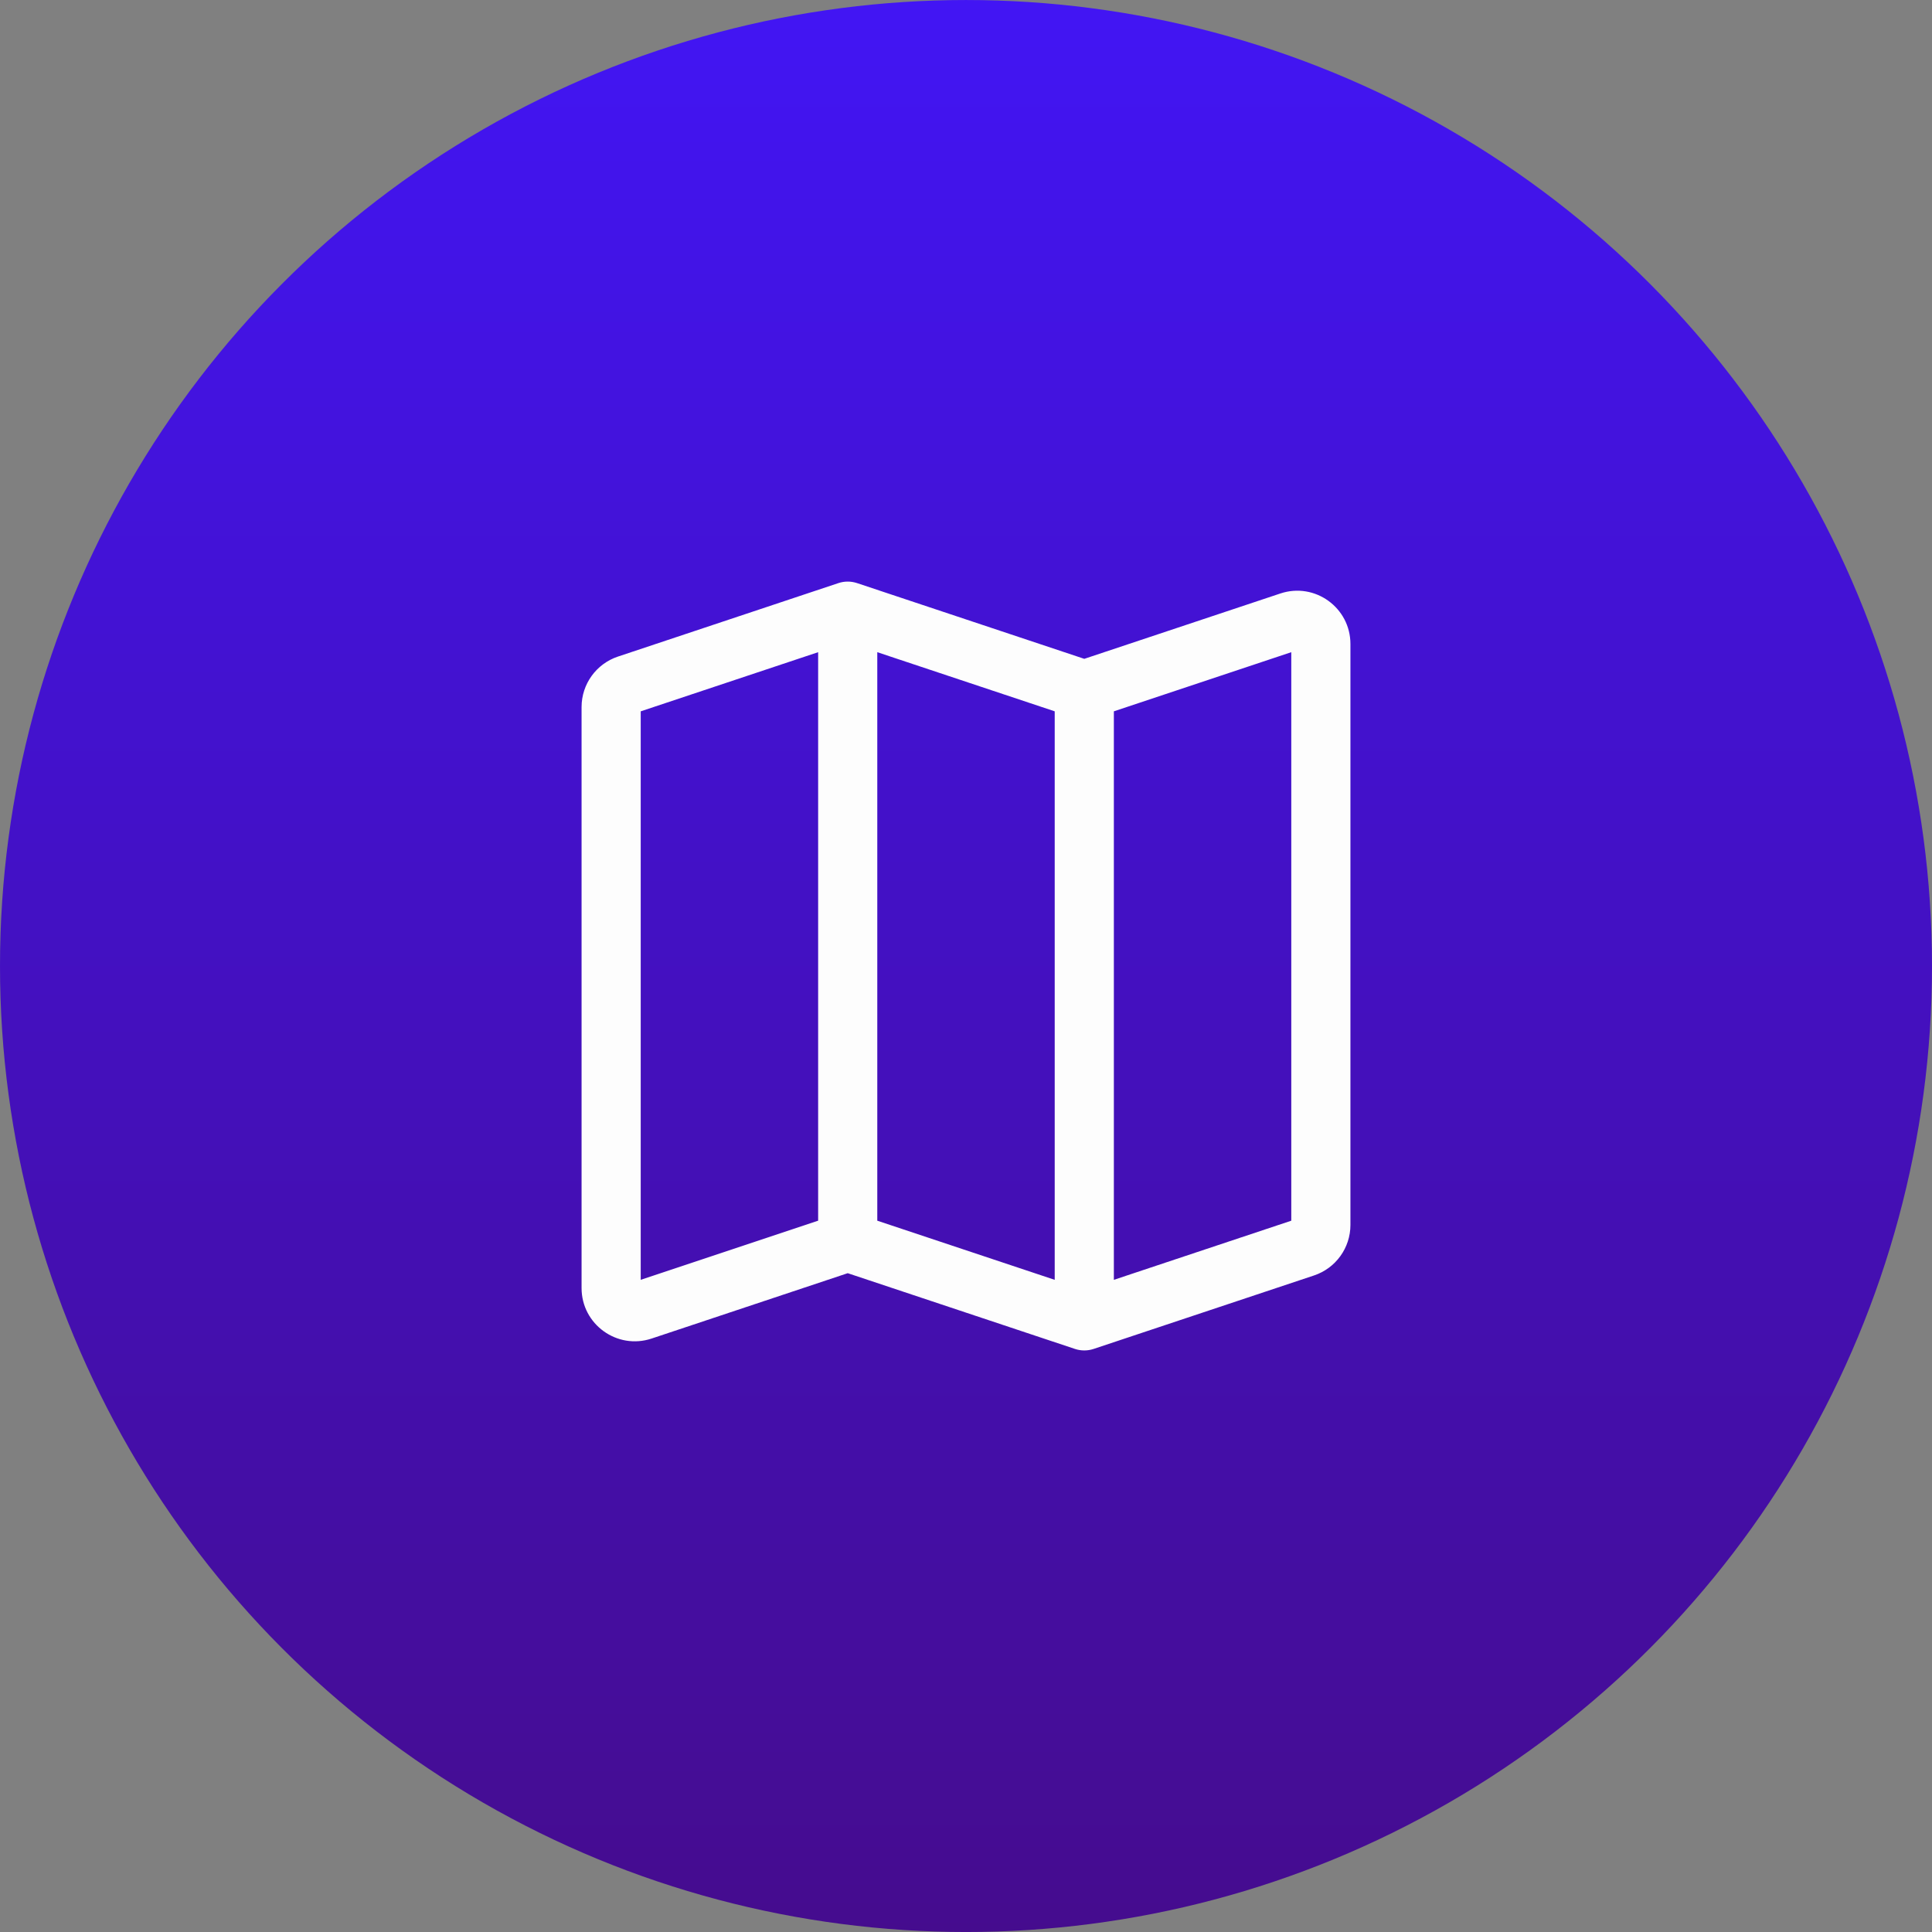 <svg xmlns="http://www.w3.org/2000/svg" width="98" height="98" viewBox="0 0 98 98" fill="none"><rect x="0" y="0" width="98" height="98" fill="#808080" stroke="none"/><circle cx="49" cy="49.001" r="49" fill="url(#paint0_linear_2062_601)"></circle><path fill-rule="evenodd" clip-rule="evenodd" d="M64.946 30.104C66.695 29.521 68.5 30.823 68.5 32.665L68.5 62.136C68.5 63.298 67.756 64.329 66.654 64.697L55.474 68.424C55.166 68.526 54.834 68.526 54.526 68.424L43 64.582L33.054 67.897C31.305 68.48 29.5 67.178 29.5 65.336L29.5 35.865C29.5 34.703 30.244 33.672 31.346 33.304L42.526 29.578C42.834 29.475 43.166 29.475 43.474 29.578L55 33.419L64.946 30.104ZM53.5 36.082L44.5 33.082L44.5 61.919L53.5 64.919L53.5 36.082ZM56.5 64.919L56.5 36.082L65.5 33.082L65.5 61.919L56.5 64.919ZM41.5 61.919L41.5 33.082L32.5 36.082L32.5 64.919L41.5 61.919Z" fill="#FDFDFD"></path><defs><linearGradient id="paint0_linear_2062_601" x1="49" y1="0" x2="49" y2="98.001" gradientUnits="userSpaceOnUse"><stop stop-color="#4215F4"></stop><stop offset="1" stop-color="#450C8E"></stop></linearGradient></defs></svg>